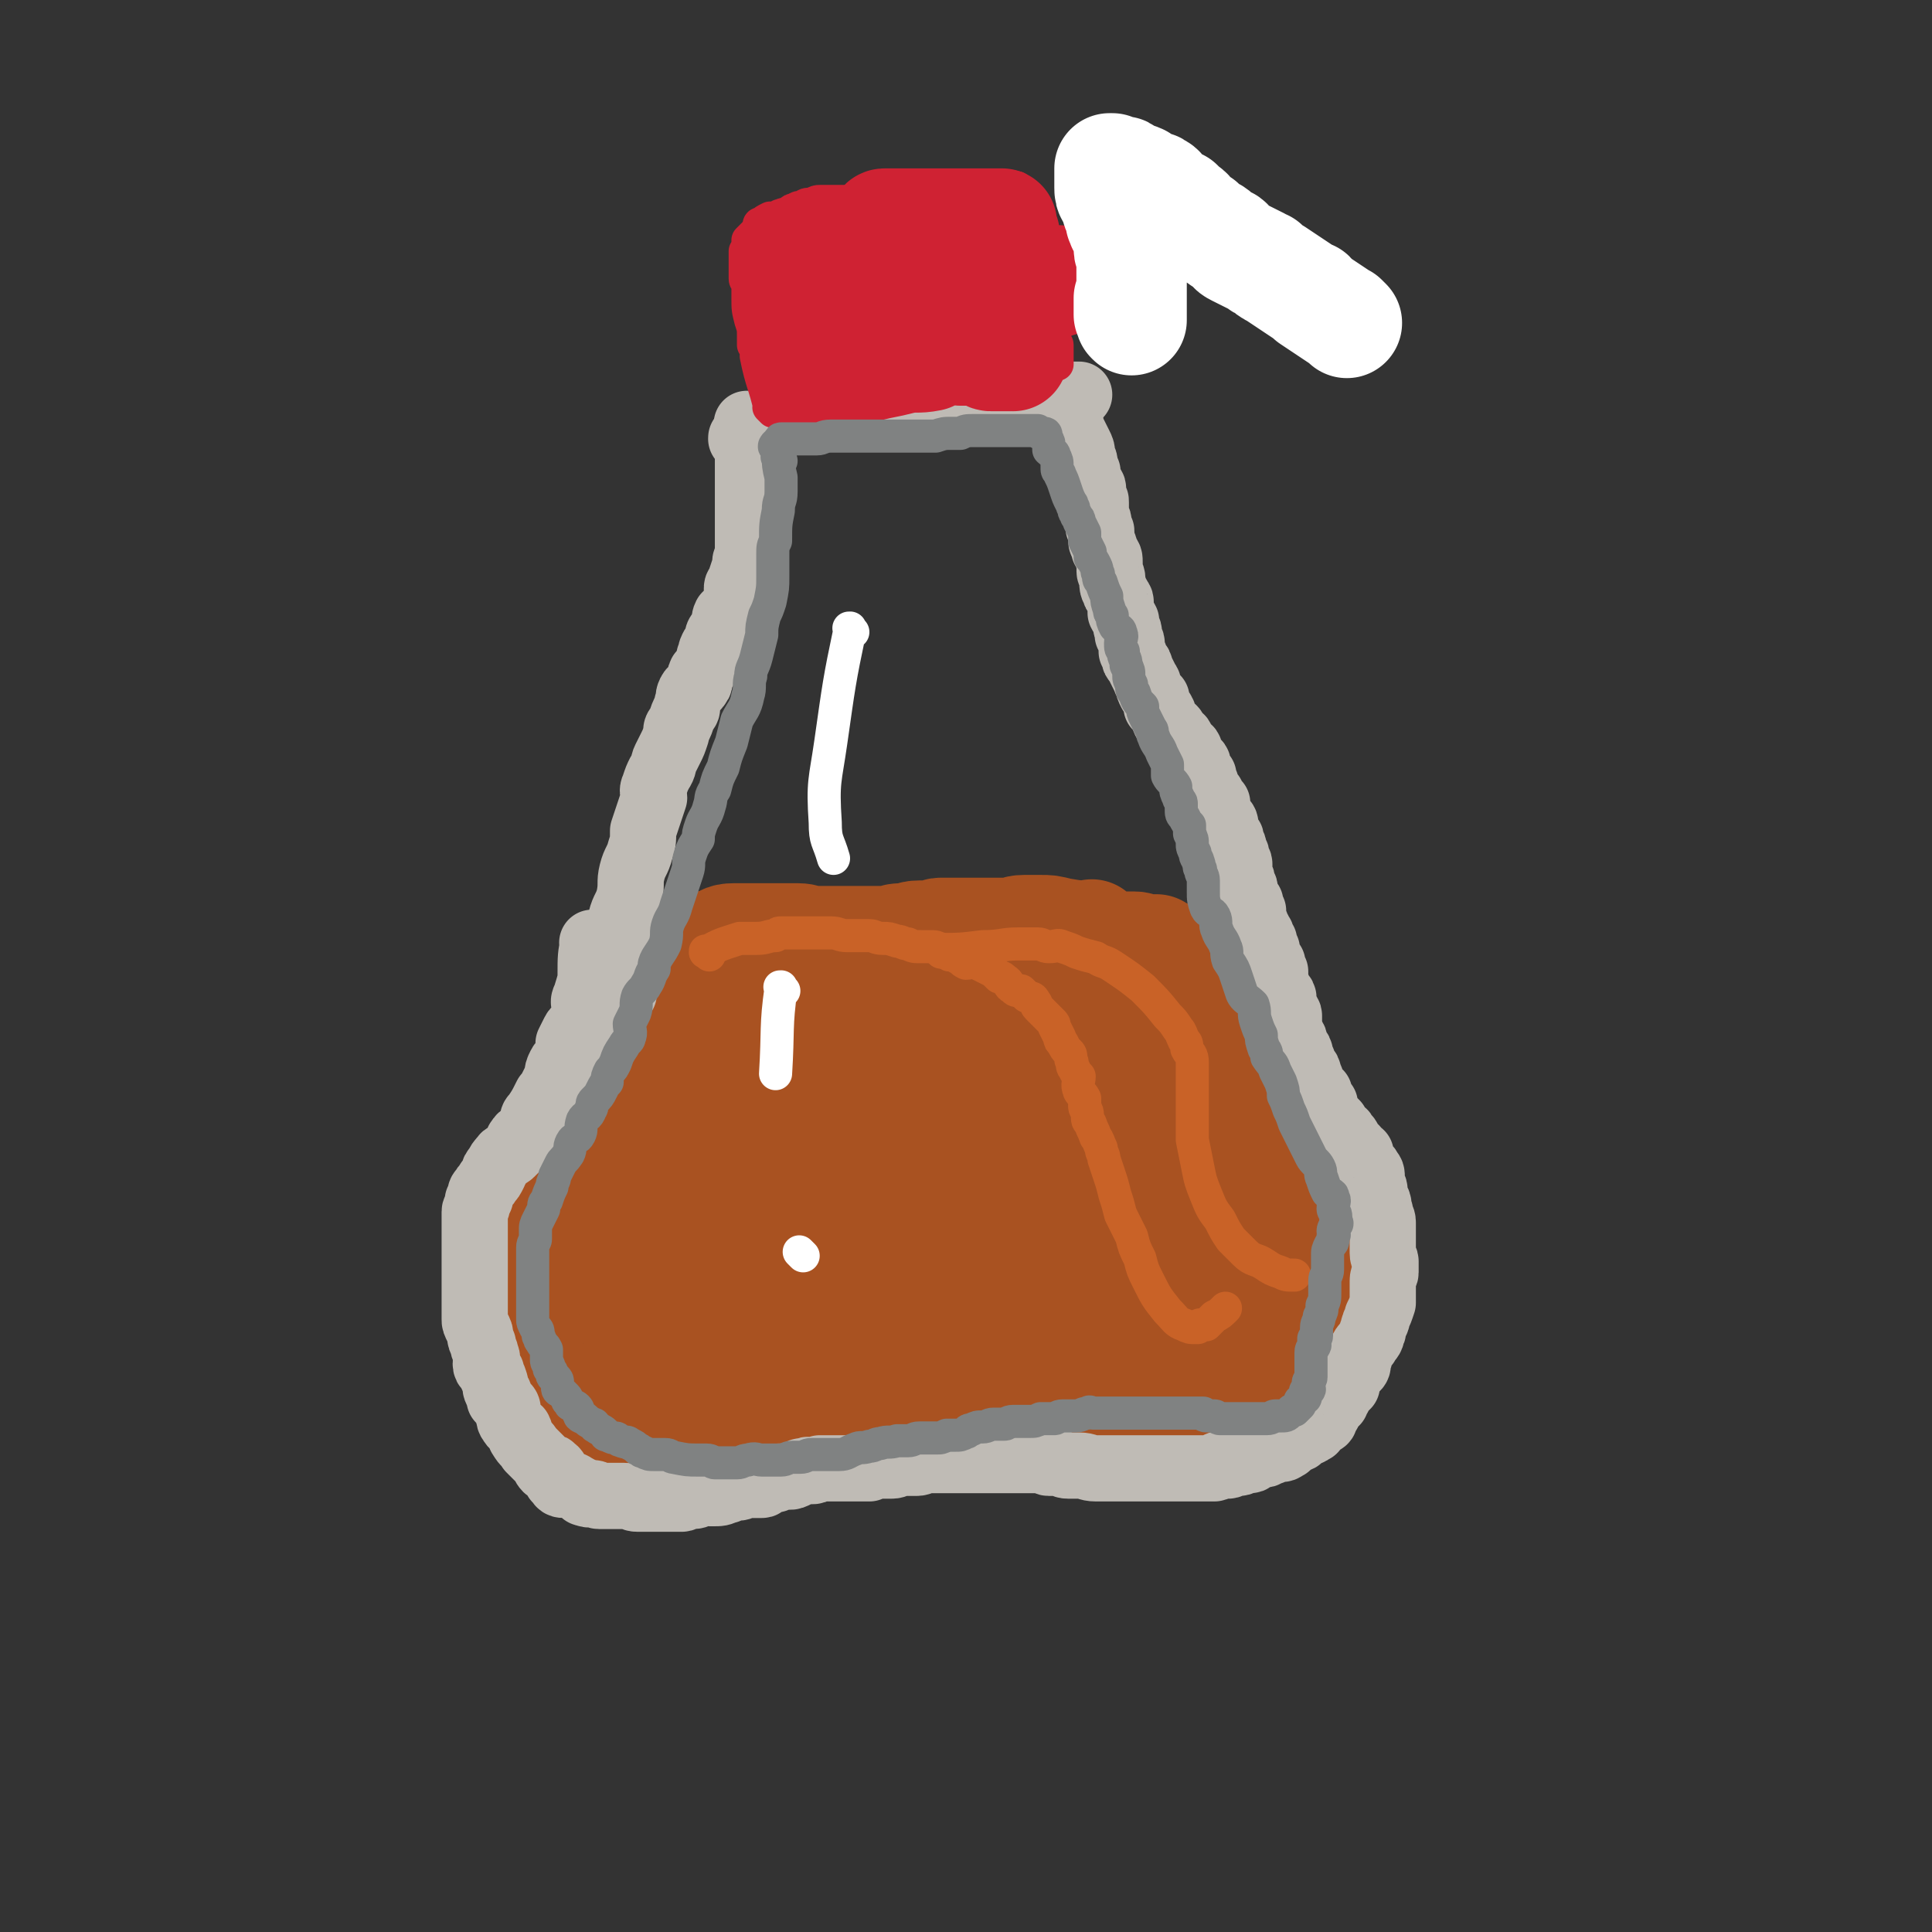 <svg viewBox='0 0 700 700' version='1.1' xmlns='http://www.w3.org/2000/svg' xmlns:xlink='http://www.w3.org/1999/xlink'><rect x="0" y="0" width="700" height="700" fill="#333333" stroke="none"/><g fill='none' stroke='#A95221' stroke-width='40' stroke-linecap='round' stroke-linejoin='round'><path d='M397,340c-1,-1 -1,-1 -1,-1 -1,-1 0,0 0,0 0,0 0,0 0,0 0,0 0,0 0,0 -1,-1 0,0 0,0 0,0 0,0 0,0 0,0 0,0 0,0 -1,-1 0,0 0,0 0,0 0,0 0,0 0,0 0,0 0,0 -1,-1 0,0 0,0 0,0 0,0 0,0 -6,0 -6,0 -12,-1 0,0 0,0 0,0 0,0 0,0 0,0 -4,-1 -4,-1 -7,-1 0,0 0,0 0,0 -3,0 -3,0 -6,0 -3,0 -3,1 -5,1 -1,0 -1,0 -3,0 -1,0 -1,0 -3,0 -1,0 -1,0 -2,0 -2,0 -2,0 -4,0 -1,0 -1,0 -3,0 -1,0 -1,0 -2,0 -2,0 -2,0 -3,0 -3,0 -3,0 -5,0 -2,0 -2,1 -4,1 -2,0 -2,0 -4,0 -3,0 -3,1 -5,1 -3,0 -3,0 -6,1 -3,0 -3,0 -6,0 -3,0 -3,0 -5,0 -2,0 -2,0 -4,0 -1,0 -1,0 -3,0 -3,0 -3,0 -6,0 -1,0 -1,0 -3,0 -3,0 -3,-1 -6,-1 -3,0 -3,0 -6,0 -2,0 -2,0 -4,0 -3,0 -3,0 -7,0 -3,0 -3,0 -6,0 -4,0 -3,1 -7,2 -3,1 -3,1 -5,1 -3,1 -3,1 -5,1 -2,1 -3,1 -4,2 -2,1 -2,1 -4,3 -2,1 -2,0 -4,2 -1,1 -1,1 -2,3 -2,3 -2,3 -5,6 -1,2 -1,2 -2,4 -1,2 -1,2 -2,4 -1,2 -1,2 -1,4 -1,2 -1,2 -1,4 0,2 0,2 -1,4 -1,2 -1,2 -1,4 -2,2 -2,2 -3,5 -1,2 0,2 -1,4 0,1 -1,1 -1,2 -1,2 -1,2 -2,4 0,1 0,1 0,2 0,2 0,2 -1,4 0,1 -1,1 -1,2 -1,1 -1,1 -1,2 -1,1 0,2 -1,2 0,1 -1,1 -1,1 -2,1 -2,1 -3,3 -1,1 0,2 -1,3 -2,2 -2,2 -3,3 -1,1 -1,1 -2,3 -2,2 -2,2 -4,4 -1,1 -2,1 -3,2 -1,1 0,2 -1,3 -2,2 -3,1 -4,3 -2,2 -1,3 -3,5 0,3 -1,3 -1,5 -1,3 -1,3 -1,6 0,2 0,2 0,5 0,2 0,2 0,5 0,3 0,3 0,6 0,3 0,3 0,6 0,3 1,3 1,6 0,4 -1,5 0,8 1,3 2,3 4,5 2,3 2,3 3,6 2,3 2,3 4,6 2,4 2,4 6,7 2,2 2,2 5,4 2,1 2,1 5,2 2,1 2,1 5,2 1,0 1,1 3,1 2,1 2,0 5,0 1,0 1,0 1,0 3,0 3,0 6,0 2,0 2,0 4,0 4,0 3,-1 7,-1 1,-1 1,-1 3,-1 3,-1 3,-1 6,-2 2,0 2,0 3,0 3,-1 3,-1 5,-2 3,0 3,0 5,0 3,0 3,-1 5,-1 2,0 2,0 5,-1 2,0 2,0 4,0 3,0 3,0 6,0 3,0 3,0 5,0 4,0 4,0 7,0 3,0 3,0 6,0 5,0 5,1 11,1 3,0 3,0 6,0 3,1 3,1 5,1 3,0 3,0 5,0 4,0 3,1 7,1 4,1 4,0 7,1 4,1 4,1 7,1 2,1 2,1 4,1 3,0 3,0 5,0 2,0 2,0 4,0 2,0 2,0 5,0 2,0 2,0 4,0 4,0 4,0 7,0 3,0 3,0 7,0 4,0 4,0 7,0 3,0 3,-1 6,-1 2,0 2,0 4,0 4,-1 3,-2 7,-2 2,-1 2,0 5,-1 2,0 2,0 5,0 3,0 3,0 7,-1 3,-1 3,-1 6,-1 2,-1 3,0 5,-1 3,-1 2,-1 5,-2 2,0 2,-1 3,-1 3,-1 3,-1 6,-2 1,0 0,-1 1,-1 2,-1 2,-1 4,-2 2,-1 2,0 3,-1 1,-1 0,-2 1,-2 2,-2 2,-1 4,-3 1,0 1,-1 1,-1 2,-2 2,-2 3,-4 1,-1 1,-1 1,-2 1,-1 1,-1 1,-3 1,-1 1,-1 2,-2 0,-1 0,-1 1,-2 0,-1 0,-1 0,-2 0,-1 1,-1 1,-1 0,-1 0,-1 0,-3 0,0 0,0 0,-1 0,-1 1,-1 1,-2 0,0 0,0 0,-1 0,-1 0,-1 0,-2 0,-1 0,-1 0,-3 0,0 0,0 0,0 0,-1 0,-1 0,-2 0,-1 0,-1 0,-2 0,-1 0,-1 -1,-2 -1,-1 -1,-1 -1,-3 -1,-1 0,-1 0,-2 0,-1 0,-1 -1,-2 0,-2 0,-2 -1,-3 -1,-2 -1,-2 -2,-3 -1,-2 -1,-2 -1,-4 -1,-1 -1,-1 -2,-3 -1,-1 -1,-2 -2,-3 -1,-2 -1,-2 -2,-3 -2,-2 -2,-2 -3,-4 -2,-3 -2,-3 -4,-6 -1,-1 -1,-1 -3,-2 -1,-1 0,-1 -1,-2 -1,-2 -2,-1 -3,-3 -1,-1 0,-2 -1,-3 -1,-1 -1,0 -2,-1 -1,-1 -1,-1 -2,-3 0,0 0,-1 0,-1 0,-1 -1,-1 -1,-2 0,-1 0,-1 0,-1 0,-1 -1,-1 -1,-2 0,-1 0,-1 0,-2 0,0 0,0 0,-1 0,-2 0,-2 0,-4 0,-1 0,-1 0,-3 0,-1 0,-1 0,-3 0,-2 0,-2 0,-4 0,-2 0,-2 0,-5 0,-1 0,-1 0,-3 0,-2 0,-2 0,-4 0,-2 0,-2 0,-3 0,-2 -1,-1 -1,-3 0,-1 0,-1 0,-1 0,-2 0,-2 -1,-4 0,-1 0,-1 -1,-2 0,-1 1,-1 0,-2 -1,-2 -2,-1 -3,-3 -1,-1 0,-1 -1,-3 -1,-1 -1,-1 -2,-2 -1,-1 -1,-1 -3,-3 0,0 0,0 -1,-1 -1,-1 -1,-1 -2,-2 -1,-1 -1,0 -3,-1 -1,-1 -1,-1 -2,-2 -1,0 -1,0 -1,0 -2,-1 -2,-1 -3,-2 -1,0 -1,0 -2,0 -1,0 -1,0 -2,0 -2,0 -2,-1 -4,-1 -1,0 -1,0 -1,0 -2,0 -2,0 -4,0 0,0 0,0 0,0 -1,0 -1,0 -3,0 0,0 -1,0 -1,0 0,0 0,0 0,0 -1,0 -1,0 -1,0 -1,0 -1,0 -1,0 0,0 0,0 0,0 0,0 0,0 -1,0 0,0 0,0 -1,0 -1,0 -1,0 -1,0 0,0 0,0 -1,0 -1,0 -1,0 -1,0 -1,0 -1,1 -2,1 -2,0 -2,0 -3,0 -3,0 -3,0 -5,0 -3,0 -3,0 -5,1 -4,1 -4,1 -7,1 -4,1 -4,1 -8,2 -9,2 -9,2 -18,5 -4,1 -4,1 -8,3 -5,1 -5,1 -10,2 -5,2 -5,2 -9,3 -5,2 -5,2 -10,4 -4,1 -4,1 -8,3 -4,2 -4,2 -8,5 -3,1 -4,1 -7,3 -4,2 -4,3 -7,5 -4,3 -4,3 -7,6 -3,3 -3,3 -6,6 -3,4 -3,4 -6,7 -2,4 -2,4 -4,8 -3,5 -3,5 -5,9 -2,4 -2,5 -4,9 -2,5 -3,5 -5,10 -2,4 -1,4 -3,9 -2,4 -2,4 -4,9 -2,4 -2,4 -3,8 -1,3 0,3 -1,6 0,2 -1,2 -1,5 -1,2 -1,2 -1,4 0,1 -1,2 0,2 1,1 1,1 2,1 0,0 0,0 0,-1 2,-1 2,-1 4,-3 4,-3 4,-3 7,-6 6,-5 7,-4 12,-8 8,-9 7,-10 15,-20 8,-11 9,-11 17,-23 5,-8 4,-8 8,-17 3,-6 4,-6 6,-13 2,-5 1,-5 2,-10 1,-3 2,-3 2,-6 0,-2 -1,-2 -2,-4 0,-2 0,-2 -1,-4 -1,0 -1,0 -1,0 0,0 0,0 0,0 -2,1 -2,1 -4,1 -3,1 -3,0 -5,1 -3,0 -3,0 -6,1 -4,2 -4,2 -7,4 -5,2 -5,2 -10,4 -4,3 -4,3 -7,6 -4,3 -4,3 -7,6 -4,4 -4,4 -7,9 -2,4 -1,4 -3,8 -2,4 -3,4 -4,9 -2,5 -2,5 -3,10 -1,5 -1,5 -2,10 0,4 -1,4 -1,8 -1,4 -1,4 -1,9 0,3 0,3 0,5 0,3 0,3 0,6 0,3 0,3 1,5 0,2 0,2 1,4 2,2 2,2 4,4 3,2 3,3 7,4 5,2 5,2 10,2 9,1 9,1 18,1 3,0 3,0 6,-1 3,-1 3,-2 5,-4 3,-2 3,-2 6,-5 2,-3 2,-3 3,-7 2,-4 2,-4 2,-8 1,-4 1,-4 1,-8 0,-2 0,-2 -1,-5 -1,-2 -1,-2 -2,-3 -3,-3 -2,-3 -5,-6 -4,-2 -4,-3 -8,-4 -4,-2 -4,-1 -8,-2 -5,-1 -5,-1 -9,-1 -5,0 -5,0 -10,1 -5,1 -5,1 -10,3 -5,1 -5,2 -10,4 -4,2 -4,2 -7,4 -4,3 -4,2 -7,6 -2,3 -2,4 -4,8 -1,3 -2,3 -3,7 -1,3 0,3 0,7 0,3 0,3 1,6 1,4 1,4 3,7 3,5 3,5 8,9 6,5 6,4 13,7 7,4 7,5 15,7 6,2 7,0 14,0 6,0 7,1 13,-1 4,-1 4,-2 7,-4 4,-3 5,-2 8,-6 4,-3 4,-3 7,-8 3,-4 4,-4 6,-9 1,-5 1,-5 2,-9 0,-4 0,-4 0,-8 0,-3 0,-4 -2,-6 -3,-5 -3,-5 -7,-8 -4,-3 -5,-2 -10,-4 -5,-2 -5,-3 -10,-4 -5,-2 -5,-2 -10,-2 -4,-1 -4,-1 -8,0 -4,1 -5,1 -8,2 -2,2 -2,2 -3,4 -1,2 -2,2 -2,4 0,1 1,1 1,2 1,3 1,3 2,5 1,3 1,3 3,6 3,5 3,5 8,10 4,4 4,4 9,7 5,5 5,5 11,8 7,5 7,5 15,9 9,3 9,3 18,4 10,1 10,2 20,1 9,-1 9,-1 18,-4 9,-3 10,-2 19,-6 8,-4 7,-5 14,-11 6,-4 6,-3 11,-8 3,-3 3,-3 6,-7 1,-2 1,-2 2,-5 1,-2 2,-2 1,-5 0,-5 -1,-5 -3,-9 -5,-8 -5,-8 -11,-15 -6,-6 -6,-6 -13,-11 -5,-3 -5,-3 -10,-6 -5,-2 -6,-3 -11,-3 -3,0 -3,2 -7,4 -5,3 -5,3 -9,6 -5,5 -6,4 -10,10 -4,6 -3,6 -6,13 -1,4 -2,4 -3,8 -1,4 0,4 0,7 0,1 0,1 1,3 0,0 0,1 1,1 2,2 2,2 4,3 2,0 2,0 4,0 3,0 3,1 5,0 5,-2 5,-3 9,-6 8,-7 10,-6 15,-15 8,-13 6,-14 11,-29 4,-13 3,-14 5,-27 1,-7 2,-7 2,-13 0,-3 1,-4 -1,-6 0,-1 -1,0 -3,0 0,0 -1,-1 -1,0 -5,3 -4,3 -9,6 -7,6 -8,5 -15,11 -8,7 -7,7 -14,16 -5,7 -5,7 -9,15 -4,7 -4,7 -7,15 -3,8 -3,8 -5,16 -2,5 -2,5 -2,9 0,3 0,3 1,5 0,1 1,2 1,2 0,0 0,0 0,0 1,-1 1,-1 1,-1 6,-5 6,-5 11,-10 10,-10 10,-10 19,-21 6,-9 7,-9 12,-19 3,-7 3,-7 5,-16 1,-7 0,-7 0,-14 0,-3 0,-3 -1,-5 -1,-3 -2,-3 -3,-5 -2,-2 -2,-3 -3,-3 -2,-1 -2,0 -3,0 -1,0 -2,-1 -2,0 -2,1 -2,2 -3,4 -2,4 -2,4 -4,7 -4,7 -4,7 -7,13 -3,6 -3,6 -5,13 -1,5 -1,5 -1,11 -1,6 -2,7 -1,13 0,4 1,4 3,7 1,4 2,3 4,7 2,3 1,4 4,6 3,3 3,4 7,5 5,3 6,3 12,4 5,1 6,0 11,0 5,0 5,0 9,-1 4,-1 4,-2 8,-4 3,-1 3,-1 5,-3 4,-4 4,-4 8,-7 2,-2 2,-2 3,-4 2,-4 1,-4 2,-9 1,-4 1,-4 2,-8 1,-5 1,-5 1,-9 0,-5 0,-5 0,-9 0,-3 0,-3 0,-7 0,-3 1,-3 0,-5 0,-2 -1,-1 -1,-2 -1,-3 0,-3 0,-5 0,-2 0,-2 0,-3 0,-2 0,-2 0,-4 0,-1 -1,-1 -1,-2 0,-1 0,-1 0,-3 0,0 0,0 0,0 0,-1 -1,-1 -1,-2 0,0 0,0 0,0 0,0 0,1 0,1 0,1 0,1 0,1 1,6 1,6 2,11 2,8 3,8 5,16 2,8 1,8 4,16 2,9 3,8 6,17 2,6 2,6 4,13 1,6 1,6 2,12 1,4 2,4 2,8 1,4 1,4 1,7 0,3 0,3 0,7 0,1 0,2 0,3 0,0 1,0 1,0 0,0 0,1 0,1 0,1 0,1 0,1 0,0 0,0 0,0 0,0 0,0 0,0 0,0 -1,0 0,0 0,-1 0,0 1,-1 0,0 0,-1 0,-1 1,-2 1,-2 2,-4 1,-2 0,-2 1,-4 0,-1 0,-1 1,-2 1,-2 1,-2 2,-3 0,0 1,0 1,0 1,-1 0,-1 1,-2 0,0 1,0 2,0 0,0 1,0 1,0 0,0 0,0 0,0 0,0 0,0 0,0 0,0 0,0 0,0 -1,-1 0,0 0,0 0,1 0,1 0,1 0,0 0,0 0,0 -1,1 -1,1 -3,1 -1,1 -1,1 -2,1 -2,1 -2,1 -4,2 -2,0 -2,0 -4,1 -2,1 -2,1 -4,2 -3,0 -3,-1 -5,0 -2,0 -1,1 -3,2 -1,0 -1,0 -3,1 -3,1 -3,1 -6,2 -2,0 -2,1 -4,1 -2,0 -2,0 -4,0 -1,0 -1,1 -2,1 -1,0 -1,0 -2,0 -1,0 -1,0 -2,0 -1,0 -1,0 -3,0 0,0 0,0 -1,0 0,0 0,0 0,0 -1,0 -1,0 -2,0 0,0 0,0 0,0 -1,0 -1,0 -1,0 0,0 0,0 0,0 0,0 0,0 1,1 0,0 0,0 0,0 '/></g>
<g fill='none' stroke='#BFBBB5' stroke-width='24' stroke-linecap='round' stroke-linejoin='round'><path d='M216,343c-1,-1 -1,-1 -1,-1 -1,-1 0,0 0,0 0,0 0,0 0,0 0,0 0,0 0,0 -1,-1 0,0 0,0 0,0 0,0 0,0 0,0 0,0 0,0 -1,-1 0,0 0,0 0,0 0,0 0,0 0,0 0,-1 0,0 -1,4 -1,5 -1,11 0,1 0,1 0,2 -1,4 -2,6 -2,8 -1,1 0,-2 0,-1 0,3 0,5 -1,9 -1,2 -2,1 -3,3 -1,2 -1,2 -2,4 0,2 1,3 0,5 -1,2 -2,1 -3,3 -1,2 -1,2 -1,4 -1,2 -1,2 -2,4 -1,2 -1,2 -2,3 -2,4 -2,4 -4,7 -1,1 -1,1 -1,3 -1,2 -1,2 -2,3 -1,2 -2,1 -3,3 -1,1 0,1 -1,3 -1,1 -1,1 -2,2 -1,1 -2,0 -3,2 -1,1 -1,1 -2,3 -1,1 -1,1 -1,2 -1,2 -1,2 -2,3 -1,2 -1,1 -2,3 -1,1 -1,1 -1,3 -1,1 -1,1 -1,2 0,2 -1,2 -1,3 0,1 0,1 0,2 0,3 0,3 0,5 0,1 0,1 0,1 0,3 0,3 0,5 0,2 0,2 0,3 0,2 0,2 0,4 0,1 0,1 0,2 0,1 0,1 0,3 0,2 0,2 0,3 0,2 0,2 0,4 0,2 0,2 0,4 0,1 0,1 0,3 0,1 0,1 1,3 1,2 1,2 1,3 0,1 0,1 1,3 0,2 1,2 1,4 1,1 0,2 0,3 0,2 1,1 2,3 0,2 1,2 1,3 1,2 0,2 1,4 1,1 1,1 1,3 1,1 1,1 2,2 1,1 1,1 1,3 1,1 0,2 1,3 1,2 2,2 3,3 1,2 0,2 1,3 1,2 2,2 3,4 1,1 1,1 1,1 2,2 2,2 3,3 1,1 1,2 2,3 1,0 2,-1 2,0 2,1 1,1 2,3 0,1 -1,1 0,1 1,2 1,2 3,2 1,0 1,0 2,0 1,0 1,1 2,1 1,1 1,1 2,1 1,1 0,1 1,1 2,1 2,0 3,0 1,0 1,1 2,1 1,0 1,0 2,0 2,0 2,0 3,0 1,0 1,0 3,0 0,0 0,0 1,0 3,0 3,1 5,1 1,0 1,0 2,0 1,0 1,0 2,0 1,0 1,0 2,0 2,0 2,0 3,0 1,0 1,0 2,0 2,0 2,0 3,0 1,0 1,0 2,0 1,0 1,-1 2,-1 1,0 1,0 2,0 2,0 2,-1 4,-1 1,-1 1,0 2,0 1,0 1,0 1,0 3,0 3,0 5,-1 1,0 1,0 2,-1 1,0 1,0 2,0 2,0 2,-1 4,-1 1,0 1,0 2,0 2,0 2,0 3,0 1,0 1,-1 1,-1 2,-1 2,-1 4,-1 0,-1 0,-1 1,-1 1,0 1,0 3,0 0,0 0,0 1,0 1,0 1,0 3,-1 1,-1 1,-1 3,-1 1,-1 1,0 2,0 1,0 1,0 3,-1 0,0 0,0 1,0 2,0 2,0 4,0 1,0 1,0 1,0 2,0 2,0 3,0 2,0 2,0 3,0 1,0 1,0 2,0 2,0 2,0 4,0 0,0 -1,-1 0,-1 2,-1 2,0 4,0 1,0 1,0 2,0 1,0 1,0 2,0 2,0 2,-1 4,-1 0,0 1,0 1,0 2,0 2,0 4,0 2,0 2,-1 3,-1 1,0 1,0 2,0 1,0 1,0 3,0 1,0 1,0 1,0 2,0 2,0 4,0 1,0 1,0 2,0 1,0 1,0 2,0 2,0 2,0 5,0 1,0 1,0 3,0 2,0 2,0 4,0 2,0 2,0 5,0 2,0 2,0 4,0 1,0 1,0 3,0 2,0 2,0 4,0 2,0 2,1 3,1 2,0 2,0 3,0 2,0 2,1 4,1 2,0 2,0 4,0 3,0 3,1 6,1 2,0 2,0 4,0 2,0 2,0 4,0 2,0 2,0 4,0 2,0 2,0 4,0 1,0 1,0 2,0 2,0 2,0 4,0 1,0 1,0 3,0 1,0 1,0 2,0 1,0 1,0 1,0 2,0 2,0 3,0 1,0 1,0 1,0 1,0 1,0 2,0 2,0 2,0 3,0 1,0 1,0 2,0 0,0 0,0 1,0 1,0 1,0 3,0 1,0 0,-1 1,-1 1,-1 1,0 2,0 1,0 1,0 2,0 0,0 0,0 0,0 1,0 1,-1 3,-1 1,0 1,0 1,0 1,0 1,-1 2,-1 1,0 1,0 2,0 1,0 0,-1 1,-1 1,-1 2,-1 3,-1 0,0 0,0 1,0 1,0 1,-1 2,-1 1,0 1,0 2,-1 1,0 1,0 1,0 2,0 2,0 3,-1 1,0 0,0 1,-1 1,-1 0,-1 1,-1 1,-1 2,0 3,-1 0,0 -1,-1 0,-1 1,-1 2,0 3,-1 1,0 1,-1 2,-1 0,-1 0,-2 1,-2 1,-1 1,0 2,-1 0,0 0,0 0,0 0,0 1,0 1,-1 0,0 0,-1 0,-1 0,-1 1,0 1,-1 1,-1 0,-1 1,-2 1,-1 1,-1 1,-1 1,-1 1,-1 1,-1 0,-1 0,-1 1,-2 0,-1 0,-1 1,-2 1,-1 1,-1 2,-2 0,-1 0,-1 0,-2 1,-2 1,-2 3,-4 1,-1 1,-1 1,-3 1,-1 0,-2 1,-3 1,-2 1,-2 2,-3 1,-2 2,-2 2,-4 1,-1 0,-1 1,-3 0,-1 1,-1 1,-3 1,-2 1,-2 2,-5 0,-1 0,-1 0,-2 0,-1 0,-1 0,-2 0,-1 0,-1 0,-3 0,-1 0,-1 0,-1 0,-2 1,-2 1,-3 0,-2 0,-2 0,-4 0,-1 -1,-1 -1,-3 0,-1 0,-1 0,-3 0,-3 0,-3 0,-5 0,-2 0,-2 0,-3 0,-2 -1,-2 -1,-4 -1,-1 0,-2 -1,-4 0,0 -1,1 -1,0 -1,-2 0,-2 0,-4 0,-1 -1,-1 -1,-3 0,-1 0,-1 0,-1 0,-2 0,-2 -1,-3 0,-1 -1,-1 -1,-1 -1,-1 -1,-1 -1,-1 -1,-1 -1,-1 -1,-2 0,-1 0,-1 0,-1 0,-1 0,-1 0,-1 -1,-1 -1,0 -2,-1 0,0 0,-1 0,-1 -1,-1 -1,-1 -2,-2 0,0 0,0 0,0 -1,-1 0,-1 -1,-2 0,0 0,0 -1,0 0,0 0,-1 0,-1 0,-1 -1,-1 -1,-1 -1,-1 -1,-1 -1,-1 -1,-1 -1,-1 -1,-2 0,0 0,0 -1,-1 0,0 0,0 0,0 0,0 0,0 -1,-1 -1,-1 -1,-1 -1,-1 -1,-1 -1,-1 -1,-2 0,-1 0,-1 0,-2 0,0 -1,0 -1,0 -1,-1 -1,-1 -1,-3 0,-1 0,-1 0,-1 -1,-1 -1,0 -2,-1 -1,0 0,-1 -1,-2 0,0 0,0 0,-1 0,-1 0,-1 -1,-3 0,0 0,0 0,0 0,-1 0,-1 -1,-2 0,-1 -1,0 -1,-1 0,-1 0,-1 0,-1 0,-1 0,-1 -1,-2 0,0 0,0 0,0 0,0 0,-1 0,-1 0,-1 0,-1 -1,-2 -1,0 -1,0 -1,-1 0,-1 0,-1 0,-2 0,0 0,0 0,0 0,-1 -1,0 -1,-1 0,0 0,-1 0,-1 0,-1 -1,-1 -1,-1 0,-1 0,-1 0,-2 0,-1 0,-1 0,-1 0,-1 0,-1 0,-1 0,-1 0,-1 0,-1 0,-1 0,-1 0,-1 0,-1 -1,-1 -1,-2 0,0 0,0 0,0 0,-1 -1,-1 -1,-2 0,0 0,0 0,0 0,-1 0,-1 0,-2 0,0 0,0 0,0 0,-1 0,-1 -1,-2 0,0 -1,0 -1,-1 0,0 0,-1 0,-1 0,-1 -1,-1 -1,-2 0,-1 0,-1 0,-1 0,-1 0,0 0,0 0,-1 0,-1 0,-2 0,0 0,0 0,0 0,0 0,-1 0,-1 -1,-1 -1,-1 -1,-1 -1,-1 0,-1 0,-1 0,0 0,-1 0,-1 0,0 -1,0 -1,0 0,0 0,0 0,0 0,-1 0,-1 0,-1 0,-1 -1,-1 -1,-1 0,0 0,0 0,0 0,-1 0,-1 0,-1 0,0 0,0 0,0 0,0 0,0 0,0 0,0 0,0 0,-1 0,0 0,0 0,-1 0,0 0,0 0,0 0,0 -1,0 -1,-1 0,0 0,0 0,0 0,0 0,0 0,0 0,0 0,0 0,0 -1,-1 0,-1 0,-1 0,-1 0,-1 0,-1 0,0 0,0 0,0 -1,0 -1,0 -1,0 0,0 0,0 0,-1 0,0 0,0 0,0 0,0 0,-1 0,-1 0,-1 -1,0 -1,-1 0,-1 0,-1 0,-1 0,0 0,0 0,0 -1,0 -1,0 -1,0 -1,0 0,0 0,-1 0,0 0,0 0,-1 0,0 0,0 0,0 0,-1 -1,-1 -1,-2 0,-1 0,-1 0,-1 0,-1 0,0 0,0 0,0 0,-1 0,-2 0,0 -1,0 -1,-1 0,-1 0,-1 0,-2 0,0 -1,0 -1,-1 -1,-1 -1,-1 -1,-2 0,-1 0,-1 0,-1 0,-1 0,-1 0,-1 0,-1 -1,-1 -1,-1 0,0 0,0 0,-1 0,-1 0,-1 0,-1 0,-1 -1,-1 -1,-2 0,-1 0,-1 0,-1 0,-1 0,-1 0,-2 0,0 0,0 0,0 0,-1 0,-1 0,-1 0,-1 -1,-1 -1,-2 0,-1 0,-1 0,-1 0,-1 -1,-1 -1,-1 0,-1 0,-1 0,-2 0,-1 -1,0 -1,-1 -1,-1 0,-1 0,-2 0,-1 -1,-1 -1,-1 -1,-1 0,0 0,0 0,0 0,-1 -1,-2 0,-1 0,-1 0,-1 0,-2 0,-2 -1,-3 0,0 -1,0 -1,0 -1,-1 -1,-1 -1,-2 0,-1 0,-1 0,-2 0,-1 0,-1 0,-1 0,-1 0,-1 0,-1 -1,-1 -1,-1 -1,-1 -1,-1 -1,-1 -1,-2 -1,-1 -1,-1 -2,-2 0,0 0,-1 0,-1 0,-2 -1,-2 -1,-3 0,-1 0,-1 0,-1 -1,-1 -1,0 -2,-1 0,0 0,-1 0,-2 0,0 0,-1 0,-1 0,-1 -1,-1 -1,-1 -1,0 -1,0 -1,-1 0,0 0,-1 0,-1 0,0 -1,0 -1,-1 0,0 0,-1 0,-1 0,-1 -1,-1 -1,-1 -1,-1 -1,-1 -1,-1 -1,-1 -1,-1 -1,-1 0,0 0,-1 0,-1 0,-1 -1,-1 -1,-1 -1,-1 -1,-1 -1,-1 -1,-1 0,-1 -1,-2 -1,0 -1,0 -1,-1 -1,-1 -1,0 -1,-1 -1,-1 -1,-1 -1,-1 -1,-2 0,-2 -1,-3 0,-1 -1,-1 -2,-2 0,-1 0,-1 0,-3 0,0 0,0 -1,-1 -1,-1 -1,-1 -1,-1 -1,-2 -1,-2 -1,-3 0,-1 -1,-1 -1,-2 -1,-2 -1,-2 -2,-4 0,-1 0,-1 -1,-2 -1,-1 -1,-1 -1,-2 0,-1 0,-1 -1,-2 0,0 0,0 0,-1 0,-1 0,-1 0,-2 0,-1 -1,-1 -1,-3 -1,0 0,0 0,-1 0,-1 -1,-1 -1,-2 0,-1 0,-1 0,-2 -1,-2 -1,-1 -2,-3 0,0 0,0 0,-1 0,-2 0,-2 0,-3 0,-1 -1,-1 -1,-2 -1,-1 -1,-1 -1,-2 -1,-1 -1,-2 -1,-3 0,-1 0,-1 0,-1 0,-2 -1,-2 -1,-3 0,-1 0,-1 0,-2 0,-1 0,-1 0,-1 0,-2 0,-2 -1,-3 0,-1 0,-1 -1,-2 0,0 0,0 0,-1 0,-1 -1,-1 -1,-2 0,-1 0,-1 0,-3 0,0 0,0 0,0 0,-1 0,-1 -1,-2 0,-1 0,-1 0,-2 0,-1 -1,-1 -1,-2 0,-1 0,-1 0,-3 0,-1 0,-1 0,-2 0,-1 0,-1 -1,-2 0,-2 0,-2 0,-3 0,-1 -1,-1 -1,-2 -1,-2 -1,-2 -1,-4 -1,-1 -1,-1 -1,-2 0,-2 0,-2 -1,-4 0,-2 0,-2 -1,-4 -1,-2 -1,-2 -2,-4 -1,-1 -1,-1 -1,-3 -1,-1 -1,-2 -2,-3 -1,-1 -1,-1 -2,-2 0,-1 0,-1 0,-1 0,0 0,-1 0,-1 0,0 -1,0 -1,0 0,0 0,0 0,0 0,0 0,0 0,0 0,0 0,-1 0,0 -1,0 0,0 0,1 '/><path d='M226,360c-1,-1 -1,-1 -1,-1 -1,-1 0,0 0,0 0,0 0,0 0,0 0,0 0,0 0,0 -1,-1 0,0 0,0 0,0 0,0 0,0 0,0 0,0 0,0 -1,-1 0,0 0,0 0,0 0,0 0,0 -1,-4 -1,-4 -1,-9 -1,-1 -1,-1 -1,-3 1,-7 1,-7 2,-14 1,-4 2,-4 3,-8 1,-5 0,-5 1,-9 1,-4 2,-4 3,-8 1,-3 1,-3 1,-7 1,-3 1,-3 2,-6 1,-3 1,-3 2,-6 0,-2 -1,-2 0,-4 1,-3 1,-3 2,-5 2,-3 1,-3 2,-5 1,-2 1,-2 2,-4 1,-2 1,-2 2,-5 0,-2 0,-2 1,-3 1,-2 1,-3 2,-5 1,-1 1,-1 1,-3 1,-2 0,-2 1,-4 1,-2 2,-1 3,-3 1,-1 0,-2 1,-4 1,-1 1,-1 2,-3 1,-1 1,-1 1,-3 1,-1 0,-1 1,-3 1,-2 1,-1 2,-3 0,-2 0,-2 1,-3 1,-1 1,-1 2,-2 0,-2 -1,-2 0,-4 1,-1 1,-1 2,-2 1,-1 1,-1 2,-3 0,-1 0,-1 0,-1 0,-2 0,-2 0,-4 0,-1 1,-1 1,-2 1,-3 1,-3 2,-6 0,0 0,0 0,-1 0,-2 1,-1 1,-3 0,-1 0,-1 0,-2 0,-2 0,-2 0,-3 0,-1 0,-1 0,-2 0,-1 0,-1 0,-3 0,-1 0,-1 0,-3 0,-1 0,-1 0,-3 0,-1 0,-1 0,-3 0,-2 0,-2 0,-3 0,-1 0,-1 0,-2 0,-2 0,-2 0,-5 0,0 0,0 0,-1 0,-2 0,-2 0,-3 0,-1 0,-1 0,-3 0,0 0,0 0,-1 0,-2 0,-2 0,-3 0,-1 0,-1 0,-2 0,0 0,0 0,-1 0,0 0,0 0,-1 0,0 0,0 0,0 0,0 0,0 0,-1 0,-1 0,-1 0,-1 0,-1 0,0 0,0 0,0 0,0 0,-1 0,0 0,0 0,0 0,0 0,0 0,0 0,0 0,0 0,0 -1,-1 0,0 0,0 0,0 0,0 0,0 0,0 0,0 0,0 '/><path d='M270,160c-1,-1 -1,-1 -1,-1 -1,-1 0,0 0,0 0,0 0,0 0,0 0,0 0,0 0,0 -1,-1 0,0 0,0 0,0 0,0 0,0 0,0 0,0 0,0 -1,-1 0,0 0,0 0,0 0,0 0,0 0,0 0,0 0,0 -1,-1 0,0 0,0 0,0 0,0 0,0 0,0 0,0 0,0 -1,-1 0,0 0,0 0,0 0,0 0,0 0,0 -1,0 0,0 4,-3 5,-2 10,-5 1,0 1,0 3,-1 3,-1 3,-1 7,-2 2,0 2,0 4,-1 1,0 1,0 2,0 3,-1 2,-2 5,-2 4,-1 4,0 8,0 1,0 1,-1 2,-1 2,-1 2,0 4,-1 4,0 4,0 8,-1 3,-1 3,0 7,-1 2,0 2,0 4,-1 2,0 2,0 4,0 2,0 2,0 4,0 1,0 1,0 3,0 2,0 2,-1 4,-1 1,0 1,0 2,0 1,0 1,0 1,0 2,0 2,0 3,0 1,0 1,0 2,0 1,0 1,0 2,0 1,0 1,0 2,0 1,0 1,0 2,0 1,0 1,0 2,0 1,0 1,0 2,0 0,0 0,0 1,0 1,0 1,0 3,0 1,0 0,1 1,1 2,1 2,0 3,0 1,0 1,0 3,0 1,0 1,0 2,0 1,0 1,0 2,0 1,0 1,0 3,0 0,0 0,0 1,0 1,0 1,0 1,0 1,0 1,0 2,0 1,0 1,0 1,0 0,0 0,0 0,0 1,0 1,0 1,0 0,0 0,0 1,0 0,0 0,0 0,0 '/></g>
<g fill='none' stroke='#CF2233' stroke-width='12' stroke-linecap='round' stroke-linejoin='round'><path d='M280,149c-1,-1 -1,-1 -1,-1 -1,-1 0,0 0,0 0,0 0,0 0,0 0,0 0,0 0,0 -1,-1 0,0 0,0 0,0 0,0 0,0 0,0 0,0 0,0 -1,-1 0,0 0,0 0,0 0,0 0,0 0,0 0,0 0,0 -1,-1 0,0 0,0 -2,-9 -3,-9 -5,-19 0,0 0,0 0,-1 0,-1 0,-2 -1,-3 0,-2 0,-2 0,-3 0,-3 0,-3 -1,-6 -1,-4 -1,-4 -1,-8 0,-1 0,-1 0,-2 0,-1 0,-2 0,-3 0,-1 -1,-1 -1,-2 0,-2 0,-2 0,-4 0,-1 0,-1 0,-1 0,-2 0,-2 0,-3 0,-1 0,-1 0,-2 0,0 1,1 1,0 1,-1 0,-1 0,-3 0,-1 0,-1 0,-1 1,-1 1,-1 2,-2 1,-1 1,-1 2,-3 0,-1 0,-1 1,-1 1,-1 1,-1 3,-2 0,0 1,0 1,0 2,0 2,-1 3,-1 2,-1 2,0 3,-1 1,-1 1,-1 2,-1 1,-1 2,-1 3,-1 1,-1 1,-1 3,-1 2,-1 2,-1 3,-1 2,0 2,0 3,0 1,0 1,0 2,0 2,0 2,0 4,0 2,0 2,0 3,0 2,0 2,0 4,0 2,0 2,0 4,0 2,0 2,0 4,0 1,0 1,0 3,0 2,0 2,0 5,0 1,0 1,0 3,0 2,0 2,-1 4,-1 3,-1 3,-1 6,-1 2,-1 2,-1 5,-1 2,0 2,0 5,-1 2,0 2,0 4,0 2,0 2,-1 3,-1 3,0 3,0 5,0 0,0 0,0 1,0 1,0 1,0 1,0 1,0 1,0 1,0 0,0 0,0 0,0 0,0 0,0 0,0 -1,-1 0,0 0,0 1,0 1,0 1,0 1,0 0,0 0,0 0,0 0,0 0,1 0,0 0,0 0,0 0,0 0,0 0,1 0,0 0,0 0,0 0,1 0,1 0,1 1,1 1,1 1,3 1,1 1,1 2,2 0,1 0,1 0,2 0,1 0,1 0,2 0,1 1,1 1,2 1,2 1,2 1,4 0,1 0,1 0,2 0,1 1,1 2,3 0,1 0,1 0,2 0,2 1,2 1,4 0,1 0,1 0,3 0,2 0,2 1,4 1,2 1,2 2,5 0,1 1,1 1,2 1,2 0,2 1,4 0,2 0,2 0,4 0,1 1,1 1,2 0,1 0,2 0,3 0,1 1,0 1,1 0,1 0,1 0,2 0,1 0,1 0,1 0,1 0,0 0,0 0,0 0,0 0,1 0,0 0,0 0,0 0,0 0,0 0,1 0,0 0,0 0,0 0,0 0,0 0,1 0,0 0,0 0,0 0,0 0,0 0,0 0,0 0,0 0,0 -1,-1 0,0 0,0 0,0 0,1 0,1 0,0 0,0 -1,0 0,0 0,0 0,0 0,0 0,0 0,0 0,0 0,0 0,0 -1,-1 0,0 0,0 0,0 0,0 -1,0 0,0 0,0 0,0 0,0 0,0 -1,0 0,0 0,0 0,0 -2,0 -2,0 -3,0 -1,0 -1,0 -2,0 -2,0 -2,-1 -4,-1 0,0 0,0 -1,0 -1,0 -1,0 -3,0 -1,0 -1,0 -2,0 -1,0 -1,0 -3,0 -1,0 -1,0 -2,0 -1,0 -1,0 -2,0 -1,0 -1,0 -3,0 -1,0 -1,0 -3,0 -1,0 -1,0 -3,0 0,0 -1,0 -1,0 -2,0 -2,1 -3,1 -1,0 -2,0 -3,0 -1,0 -1,1 -2,1 -2,0 -2,0 -3,0 -2,0 -2,1 -4,1 -3,2 -3,2 -7,3 -1,0 -1,0 -3,0 -2,0 -2,0 -4,0 -2,0 -2,1 -3,1 -2,1 -3,0 -5,1 -1,0 0,1 -1,1 -2,1 -2,1 -3,2 '/></g>
<g fill='none' stroke='#CF2233' stroke-width='40' stroke-linecap='round' stroke-linejoin='round'><path d='M294,97c-1,-1 -1,-1 -1,-1 -1,-1 0,0 0,0 0,0 0,0 0,0 0,0 0,0 0,0 -1,-1 0,0 0,0 0,0 0,0 0,0 0,0 0,0 0,0 -1,-1 0,0 0,0 0,0 0,0 0,0 0,0 0,0 0,0 -1,-1 0,0 0,0 0,6 0,7 0,13 0,3 0,4 0,7 0,0 0,-1 0,-1 0,4 0,5 0,9 0,2 0,2 0,3 0,1 0,1 0,2 0,2 0,2 0,4 0,1 1,1 1,2 0,0 0,1 0,1 0,1 0,1 0,1 0,0 0,0 0,0 0,0 -1,0 0,0 0,-1 0,0 1,0 1,0 0,-1 1,-1 3,-1 3,-1 5,-1 4,-1 4,-1 8,-2 5,0 5,0 9,-1 5,-1 5,-1 9,-2 5,-1 5,0 10,-1 4,-2 4,-2 8,-4 3,-1 3,-1 6,-2 2,-1 2,-1 5,-2 1,-1 1,-1 3,-2 1,0 1,0 3,0 0,0 0,0 1,0 0,0 0,0 0,0 0,0 0,0 0,0 -1,-1 0,0 0,0 0,0 0,0 0,0 0,0 0,0 0,-1 0,0 0,0 0,0 0,-1 0,-1 0,-1 0,0 0,0 0,0 0,-1 0,-1 0,-1 0,-1 0,-1 0,-1 0,-1 0,-1 0,-1 0,-1 0,-1 0,-1 0,-1 0,-1 0,-3 0,-1 0,-1 0,-1 0,-1 0,-1 0,-2 0,-2 0,-2 0,-3 0,-1 -1,-1 -1,-2 0,-1 0,-1 0,-2 0,-1 -1,0 -1,-1 -1,-2 0,-2 0,-3 0,0 0,0 0,-1 0,-1 0,-1 -1,-2 0,-1 -1,-1 -1,-1 0,0 0,-1 0,-1 0,-1 -1,0 -1,-1 0,-1 0,-1 0,-1 0,-1 0,-1 0,-1 -1,0 -1,0 -1,0 -1,0 -1,0 -2,0 -1,0 -1,0 -1,0 -1,0 -1,0 -1,0 -2,0 -1,0 -3,1 -1,0 -1,0 -1,0 -3,1 -3,1 -5,2 -2,1 -3,0 -5,1 -2,0 -2,0 -5,0 -2,0 -2,0 -4,1 -1,1 -1,1 -3,1 -2,1 -2,0 -4,0 -1,0 -1,0 -3,0 0,0 0,0 0,0 0,0 0,0 -1,0 0,0 0,0 0,0 -1,0 -1,0 -1,0 0,0 0,0 0,0 0,0 0,0 0,0 0,0 0,0 0,0 -1,-1 0,0 0,0 0,0 0,0 0,0 1,0 1,0 2,1 2,0 2,1 3,1 6,1 6,0 11,0 6,0 6,-1 12,0 6,1 6,1 13,2 5,1 5,1 10,2 4,0 4,0 9,1 1,1 1,1 2,1 1,0 1,0 3,0 0,0 0,0 1,0 0,0 0,0 0,0 0,0 0,0 0,0 -1,-1 0,0 0,0 0,0 0,0 0,0 0,0 -1,0 -1,0 -1,0 -1,0 -2,1 0,0 -1,0 -1,0 -2,1 -2,1 -4,2 -1,0 -1,0 -3,1 -1,0 -1,0 -2,1 -2,1 -2,1 -4,2 -1,0 -2,0 -3,1 -1,1 0,2 -1,3 -1,1 -1,0 -2,1 0,1 -1,0 -1,1 -1,1 -1,1 -1,2 0,1 0,1 0,1 0,1 0,1 0,1 0,0 0,0 1,1 0,0 0,0 0,0 1,1 0,1 1,1 1,1 1,0 1,1 1,0 1,0 2,1 0,1 0,1 1,2 0,0 0,0 0,0 0,0 1,0 1,0 0,0 0,0 1,1 0,1 0,1 0,1 0,0 0,0 0,0 0,0 0,1 0,1 0,1 0,0 0,0 0,0 0,0 0,1 0,0 0,0 0,0 0,0 0,0 0,0 0,0 0,0 0,0 -1,-1 -1,0 -1,0 0,0 0,0 0,0 -1,0 -1,0 -2,0 -1,0 -1,0 -2,0 -1,0 -2,0 -3,0 -1,0 -1,-1 -2,-1 -2,-1 -2,-1 -4,-1 -3,0 -3,0 -5,0 -5,-1 -5,-1 -9,-2 -4,-1 -4,0 -8,-1 -3,0 -3,0 -6,-1 -3,-1 -3,-1 -6,-2 -2,-1 -2,-1 -5,-2 -1,-1 -1,0 -2,-1 -1,-1 -1,-1 -2,-3 0,0 0,0 0,0 0,0 0,0 0,-1 0,0 0,0 0,0 0,0 0,0 0,0 0,0 0,0 0,0 -1,-1 -1,-1 -1,-1 -1,-1 -1,-1 -1,-2 0,-1 0,-1 0,-1 0,-1 0,-1 0,-2 0,-1 0,-1 0,-2 0,-2 0,-2 0,-4 0,-1 1,-1 1,-2 1,-2 1,-2 1,-4 1,-2 0,-2 1,-3 1,-2 2,-2 3,-3 1,-2 0,-2 1,-4 1,0 1,0 2,-1 1,-1 1,-1 1,-1 1,-1 1,-1 1,-1 0,0 0,-1 1,-1 0,-1 0,-1 1,-1 1,0 1,0 2,0 1,0 1,0 1,0 2,0 2,0 3,0 1,0 1,0 2,0 0,0 0,0 1,0 1,0 1,0 2,0 2,0 2,0 4,0 2,0 2,0 4,0 3,0 3,0 5,0 2,0 2,0 5,0 3,0 3,0 6,0 1,0 1,0 2,0 1,0 1,0 2,0 1,0 1,0 1,0 1,0 1,0 1,0 0,0 0,0 0,0 1,0 1,0 1,0 0,0 0,0 0,1 0,0 0,0 0,0 0,1 0,1 0,2 0,1 1,1 1,1 0,1 0,1 0,1 0,2 0,2 0,3 0,1 0,1 0,2 0,2 0,2 1,4 1,3 1,3 1,5 1,3 1,3 1,6 0,3 0,3 0,6 0,2 0,2 0,5 0,2 0,2 0,5 0,2 0,2 0,5 0,0 0,0 0,1 0,1 0,1 0,1 0,0 0,0 0,0 '/></g>
<g fill='none' stroke='#FFFFFF' stroke-width='40' stroke-linecap='round' stroke-linejoin='round'><path d='M488,117c-1,-1 -1,-1 -1,-1 -1,-1 0,0 0,0 0,0 0,0 0,0 0,0 0,0 0,0 -1,-1 0,0 0,0 0,0 0,0 0,0 -6,-4 -6,-4 -12,-8 0,-1 0,-1 -1,-1 -6,-4 -6,-4 -12,-8 -2,-1 -2,-1 -4,-3 -1,0 -1,0 -2,-1 -4,-2 -4,-2 -8,-4 -2,-1 -1,-1 -3,-3 -1,-1 -1,0 -2,-1 -2,-1 -2,-2 -4,-3 -2,-1 -2,-1 -4,-3 -2,-1 -2,-1 -3,-2 -1,-1 -1,-2 -3,-3 -1,-1 -1,-1 -2,-2 -2,-1 -2,-1 -4,-2 -1,0 -1,-1 -1,-1 -2,-2 -1,-2 -3,-3 -1,-1 -2,0 -3,-1 -2,-1 -2,-1 -3,-2 -2,-1 -2,0 -3,-1 -1,0 -1,-1 -2,-1 -1,-1 -1,-1 -2,-1 -1,0 -2,0 -3,0 0,0 0,-1 0,-1 0,0 0,0 -1,0 0,0 0,0 0,0 0,0 0,0 0,1 0,0 0,0 0,0 0,0 0,0 0,0 0,1 0,1 0,2 0,1 0,1 0,3 0,0 0,0 0,1 0,1 0,2 1,3 0,1 1,1 1,2 1,2 0,2 1,3 1,2 1,2 1,4 1,1 0,1 1,2 1,1 1,1 2,3 0,2 0,2 0,3 0,1 0,2 0,2 0,2 1,1 1,2 1,1 0,1 0,2 0,1 0,1 0,2 0,0 0,0 0,1 0,1 0,1 0,2 0,1 0,1 0,3 0,0 0,0 0,1 0,1 0,1 0,2 0,1 0,1 0,2 0,1 0,1 0,3 0,1 0,1 0,2 0,1 0,1 0,2 0,1 0,1 0,2 0,0 0,0 0,0 0,0 0,0 0,0 -1,-1 0,0 0,0 0,0 0,0 0,0 0,0 0,0 0,0 -1,-1 0,0 0,0 0,0 0,-1 0,-1 0,-1 -1,-1 -1,-1 0,0 0,0 0,-1 0,-1 0,-1 0,-2 0,-1 0,-1 0,-2 0,0 0,0 0,0 0,0 0,0 0,-1 '/></g>
<g fill='none' stroke='#FFFFFF' stroke-width='12' stroke-linecap='round' stroke-linejoin='round'><path d='M309,229c-1,-1 -1,-1 -1,-1 -1,-1 0,0 0,0 0,0 0,0 0,0 0,0 0,-1 0,0 -4,19 -4,20 -7,41 -2,14 -3,14 -2,29 0,7 1,6 3,13 '/><path d='M284,359c-1,-1 -1,-1 -1,-1 -1,-1 0,0 0,0 0,0 0,0 0,0 0,0 0,-1 0,0 -2,14 -1,15 -2,31 '/><path d='M291,455c-1,-1 -1,-1 -1,-1 -1,-1 0,0 0,0 0,0 0,0 0,0 0,0 0,0 0,0 -1,-1 0,0 0,0 0,0 0,0 0,0 '/></g>
<g fill='none' stroke='#C96227' stroke-width='12' stroke-linecap='round' stroke-linejoin='round'><path d='M257,346c-1,-1 -1,-1 -1,-1 -1,-1 0,0 0,0 0,0 0,0 0,0 0,0 0,0 0,0 -1,-1 0,0 0,0 0,0 0,0 0,0 0,0 0,0 0,0 -1,-1 0,0 0,0 0,0 0,0 0,0 0,0 0,0 0,0 -1,-1 0,0 0,0 0,0 0,0 0,0 0,0 -1,0 0,0 5,-3 6,-3 12,-5 0,0 0,0 0,0 3,0 3,0 6,0 4,0 4,-1 7,-1 1,-1 1,-1 2,-1 2,0 2,0 3,0 3,0 3,0 5,0 2,0 2,0 5,0 2,0 2,0 5,0 3,0 3,1 6,1 1,0 1,0 3,0 3,0 3,0 5,0 2,0 2,1 5,1 2,0 2,0 5,1 2,0 2,1 4,1 2,1 2,1 5,1 1,0 1,0 3,0 2,0 2,0 4,1 2,1 2,1 3,2 2,0 2,0 3,1 2,1 1,1 3,2 2,0 2,-1 4,0 2,1 2,1 4,2 2,1 2,1 4,3 1,0 1,0 2,1 2,1 1,2 3,3 1,1 1,1 3,1 1,1 1,1 2,2 2,1 2,0 3,2 1,1 0,1 1,2 1,1 1,1 2,2 1,1 1,1 3,3 1,1 1,1 1,2 1,2 1,2 2,4 0,1 0,1 1,2 1,2 1,2 2,3 1,1 1,1 1,3 1,1 0,2 1,3 1,2 1,2 2,3 0,2 -1,3 0,5 0,1 1,1 2,3 0,1 0,1 0,3 0,1 1,1 1,3 0,2 0,2 1,3 1,3 1,2 2,5 1,1 1,2 2,4 0,2 1,2 1,4 1,3 1,3 2,6 1,3 1,3 2,7 1,3 1,3 2,7 2,4 2,4 4,8 1,4 1,4 3,8 1,4 1,4 3,8 3,6 3,6 7,11 3,3 3,4 6,5 2,1 2,1 4,1 0,0 0,0 1,0 0,0 0,-1 1,-1 1,0 1,0 2,0 1,-1 1,-1 3,-3 2,-1 2,-1 4,-3 '/><path d='M341,345c-1,-1 -1,-1 -1,-1 -1,-1 0,0 0,0 0,0 0,0 0,0 0,0 0,0 0,0 -1,-1 0,0 0,0 0,0 0,0 0,0 0,0 0,0 0,0 -1,-1 0,0 0,0 0,0 0,0 0,0 8,0 8,0 16,-1 7,0 7,-1 13,-1 4,0 4,0 7,0 2,0 2,1 4,1 3,0 3,-1 5,0 3,1 3,1 5,2 3,1 3,1 7,2 3,2 3,1 6,3 6,4 6,4 11,8 5,5 5,5 9,10 2,2 2,2 4,5 1,1 1,2 2,4 1,1 1,1 1,3 1,2 2,2 2,5 0,3 0,3 0,7 0,3 0,3 0,6 0,3 0,3 0,7 0,4 0,4 0,8 1,5 1,5 2,10 1,5 1,5 3,10 2,5 2,5 5,9 2,4 2,4 4,7 3,3 3,3 5,5 3,3 4,2 7,4 3,2 3,2 6,3 2,1 2,1 5,1 '/></g>
<g fill='none' stroke='#808282' stroke-width='12' stroke-linecap='round' stroke-linejoin='round'><path d='M283,167c-1,-1 -1,-1 -1,-1 -1,-1 0,0 0,0 0,0 0,0 0,0 0,0 0,0 0,0 -1,-1 0,0 0,0 0,0 0,0 0,0 0,0 0,0 0,0 -1,-1 0,0 0,0 0,0 0,0 0,0 0,0 -1,-1 0,0 0,2 0,3 1,7 0,3 0,3 0,5 0,4 -1,3 -1,7 -1,5 -1,5 -1,11 -1,2 -1,2 -1,5 0,4 0,4 0,8 0,4 0,4 -1,9 -1,3 -1,3 -2,5 -1,4 -1,4 -1,7 -1,4 -1,4 -2,8 -1,4 -2,4 -2,7 -1,3 0,4 -1,7 -1,5 -2,5 -4,9 -1,4 -1,4 -2,8 -2,5 -2,5 -3,9 -2,4 -2,4 -3,8 -2,3 -1,3 -2,6 -1,4 -2,4 -3,7 -1,3 -1,3 -1,5 -2,3 -2,3 -3,6 -1,3 0,3 -1,6 -1,3 -1,3 -2,6 -1,3 -1,3 -2,6 -1,4 -2,4 -3,7 -1,3 0,3 -1,7 -1,2 -1,2 -3,5 -1,2 -1,2 -1,4 -2,3 -1,3 -3,6 -1,2 -2,2 -3,4 -1,3 0,3 -1,6 -1,2 -1,2 -2,4 0,2 1,3 0,5 0,1 -1,1 -2,3 -2,3 -2,3 -3,6 -1,2 -1,2 -2,3 -1,2 -1,2 -1,4 -1,1 -1,1 -2,3 -1,2 -1,2 -3,4 -1,1 0,2 -1,3 -1,3 -2,2 -3,4 -1,3 0,3 -1,5 -1,2 -2,1 -3,3 -1,2 0,2 -1,4 -2,3 -2,2 -3,4 -1,2 -1,2 -2,4 0,2 -1,2 -1,4 -1,2 -1,2 -2,5 -1,1 -1,1 -1,3 -1,2 -1,2 -2,4 -1,2 -1,2 -1,4 0,1 0,1 0,3 0,1 -1,1 -1,3 0,1 0,1 0,2 0,2 0,2 0,3 0,1 0,1 0,3 0,0 0,0 0,1 0,2 0,2 0,3 0,2 0,2 0,3 0,1 0,1 0,2 0,2 0,2 0,4 0,1 0,1 0,3 0,1 0,1 0,2 0,1 0,1 1,3 1,1 1,1 1,3 1,1 0,1 1,2 1,2 1,1 2,3 0,1 0,1 0,2 0,1 0,1 0,2 0,1 1,1 1,3 1,1 1,1 1,2 0,1 1,1 1,1 1,1 1,1 1,2 0,1 0,1 0,2 0,1 1,1 1,1 1,1 1,1 2,2 1,1 0,1 1,2 1,0 0,1 1,1 1,1 1,0 2,1 1,1 0,1 1,3 1,1 1,0 2,1 1,1 1,1 3,2 1,0 0,1 1,1 1,1 2,1 3,2 1,1 0,1 1,1 2,1 2,1 3,1 1,0 1,1 2,1 2,1 2,0 3,1 2,1 2,1 3,2 1,0 1,1 2,1 2,1 2,1 4,1 2,0 2,0 4,0 2,0 2,1 3,1 5,1 5,1 9,1 2,0 2,0 3,0 2,0 2,1 3,1 3,0 3,0 5,0 1,0 1,0 3,0 2,0 2,-1 4,-1 3,-1 3,0 5,0 2,0 2,0 3,0 2,0 2,0 4,0 2,0 2,-1 4,-1 1,0 1,0 3,0 2,0 2,-1 4,-1 2,0 2,0 4,0 3,0 3,0 6,0 3,0 3,-1 6,-2 2,-1 2,0 5,-1 2,0 2,-1 4,-1 3,-1 3,0 6,-1 2,0 2,0 4,0 2,0 2,-1 4,-1 1,0 1,0 3,0 2,0 2,0 3,0 2,0 2,0 4,-1 1,0 1,0 3,0 2,0 2,0 4,-1 1,0 0,-1 2,-1 2,-1 2,-1 4,-1 2,0 2,-1 4,-1 2,0 2,0 4,0 1,0 1,-1 3,-1 2,0 2,0 4,0 1,0 1,0 2,0 2,0 2,0 4,-1 1,0 1,0 3,0 1,0 1,0 2,0 1,0 1,-1 3,-1 1,0 1,0 2,0 2,0 2,0 3,0 2,0 2,-1 4,-1 1,-1 1,0 2,0 1,0 1,0 3,0 2,0 2,0 3,0 1,0 1,0 3,0 1,0 1,0 1,0 2,0 2,0 4,0 2,0 2,0 3,0 1,0 1,0 2,0 2,0 2,0 4,0 2,0 2,0 4,0 1,0 1,0 3,0 1,0 1,0 2,0 1,0 1,0 2,0 1,0 1,0 3,0 1,0 1,0 3,0 0,0 0,1 1,1 1,0 1,0 3,0 1,0 1,1 2,1 1,0 1,0 3,0 0,0 0,0 1,0 1,0 1,0 2,0 2,0 2,0 3,0 1,0 1,0 3,0 1,0 1,0 3,0 0,0 0,0 1,0 1,0 1,0 1,0 2,0 2,-1 3,-1 0,0 0,0 1,0 1,0 1,0 1,0 2,0 2,0 3,-1 0,0 0,0 1,-1 0,0 0,0 1,0 1,-1 1,-1 2,-2 0,0 0,0 0,0 0,0 0,-1 0,-1 0,-1 0,0 1,-1 1,-1 1,0 1,-1 0,-1 0,-1 0,-2 0,0 1,0 1,0 1,-1 0,-1 0,-2 0,-1 0,-1 0,-1 0,-1 1,-1 1,-2 0,-1 0,-1 0,-1 0,-1 0,0 0,0 0,0 0,-1 0,-1 0,-1 0,-1 0,-2 0,-1 0,-1 0,-1 0,-1 0,-1 0,-2 0,-1 0,-1 0,-2 0,-2 1,-1 1,-2 1,-1 0,-1 0,-2 0,0 0,0 0,-1 0,0 1,0 1,-1 0,-1 0,-1 0,-2 0,-1 0,-1 0,-1 0,-2 1,-2 1,-4 1,-2 1,-2 1,-4 1,-2 1,-2 1,-5 0,-1 0,-1 0,-3 0,0 0,-1 0,-1 0,-2 1,-2 1,-4 0,-2 0,-2 0,-3 0,-1 0,-1 0,-2 0,-2 0,-2 1,-4 1,-1 1,-1 1,-3 1,-1 0,-1 0,-2 0,-1 1,-2 1,-3 1,0 0,1 0,1 0,0 0,0 0,0 0,-1 0,-1 0,-1 0,0 0,0 0,-1 0,-1 0,-1 0,-1 0,-2 -1,-2 -1,-3 0,-2 1,-3 0,-4 0,-2 -1,-1 -2,-2 -1,-2 -1,-2 -2,-5 -1,-2 0,-2 -1,-4 -1,-2 -2,-2 -3,-4 -1,-2 -1,-2 -2,-4 -2,-4 -2,-4 -4,-8 -1,-3 -1,-3 -2,-5 -1,-3 -1,-3 -2,-5 0,-2 0,-2 -1,-5 -1,-2 -1,-2 -2,-4 -1,-3 -1,-2 -3,-5 0,-1 0,-2 -1,-3 -1,-3 -1,-3 -1,-5 -1,-2 -1,-2 -2,-5 -1,-3 0,-3 -1,-6 -2,-2 -3,-2 -4,-4 -1,-3 -1,-3 -2,-6 -1,-3 -1,-3 -3,-6 -1,-3 0,-3 -1,-5 -1,-3 -2,-3 -3,-6 -1,-2 0,-3 -1,-5 -1,-2 -2,-1 -3,-3 -1,-3 -1,-3 -1,-6 0,-2 0,-2 0,-4 0,-2 -1,-2 -1,-4 -1,-1 0,-1 -1,-3 0,-1 -1,-1 -1,-3 -1,-2 -1,-2 -1,-3 0,-2 0,-2 -1,-4 0,-1 0,-1 0,-3 -1,-1 -1,-1 -2,-3 -1,-1 -1,-1 -1,-3 0,-1 0,-1 0,-2 0,-1 -1,-1 -1,-2 -1,-2 -1,-2 -1,-4 -1,-2 -2,-2 -3,-4 0,-2 0,-2 0,-4 -1,-2 -1,-2 -2,-4 -1,-3 -2,-3 -3,-6 -1,-2 0,-2 -1,-3 -1,-2 -1,-2 -2,-4 -1,-2 -1,-2 -1,-4 -2,-2 -2,-2 -3,-5 -1,-1 -1,-1 -1,-3 -1,-2 -1,-2 -1,-3 0,-2 0,-2 -1,-4 0,-3 -1,-2 -1,-5 -1,-1 -1,-1 -1,-3 0,-2 1,-2 0,-4 0,-1 -1,-1 -2,-2 -1,-2 -1,-2 -1,-4 -1,-1 -1,-1 -1,-2 -1,-3 -1,-3 -1,-5 -1,-2 -1,-2 -2,-5 -1,-1 -1,-1 -1,-3 -1,-1 0,-1 -1,-3 -1,-2 -1,-2 -2,-3 0,-1 0,-1 0,-2 -1,-2 -1,-2 -2,-4 0,-1 0,-2 0,-3 -1,-2 -1,-2 -2,-4 0,-1 0,-1 -1,-2 0,-1 -1,-1 -1,-3 -1,-1 0,-1 -1,-2 -1,-2 -1,-2 -2,-5 -1,-3 -1,-3 -2,-5 0,-1 -1,-1 -1,-2 0,-1 0,-1 0,-1 0,-2 0,-2 -1,-4 0,-1 -1,-1 -2,-2 0,-1 0,-1 0,-2 0,-1 0,-1 -1,-2 0,0 0,-1 0,-1 0,-1 0,-1 -1,-1 -1,0 -1,0 -1,0 -1,0 -1,-1 -1,-1 0,0 0,0 0,0 0,0 -1,0 -1,0 -1,0 -1,0 -2,0 0,0 0,0 -1,0 -1,0 -1,0 -1,0 -1,0 -1,0 -1,0 -2,0 -2,0 -3,0 -1,0 -1,0 -1,0 -1,0 -1,0 -3,0 -2,0 -2,0 -3,0 -2,0 -2,0 -4,0 -2,0 -2,0 -3,0 -3,0 -3,0 -5,1 -2,0 -2,0 -3,0 -3,0 -3,0 -6,1 -2,0 -2,0 -4,0 -3,0 -3,0 -5,0 -3,0 -3,0 -5,0 -3,0 -3,0 -5,0 -3,0 -3,0 -6,0 -4,0 -4,0 -7,0 -3,0 -3,0 -6,0 -3,0 -3,1 -5,1 -3,0 -3,0 -5,0 -2,0 -2,0 -4,0 -2,0 -2,0 -4,0 -1,0 0,1 -1,1 -1,1 -1,1 -1,2 -1,0 0,-1 0,-1 '/></g>
</svg>